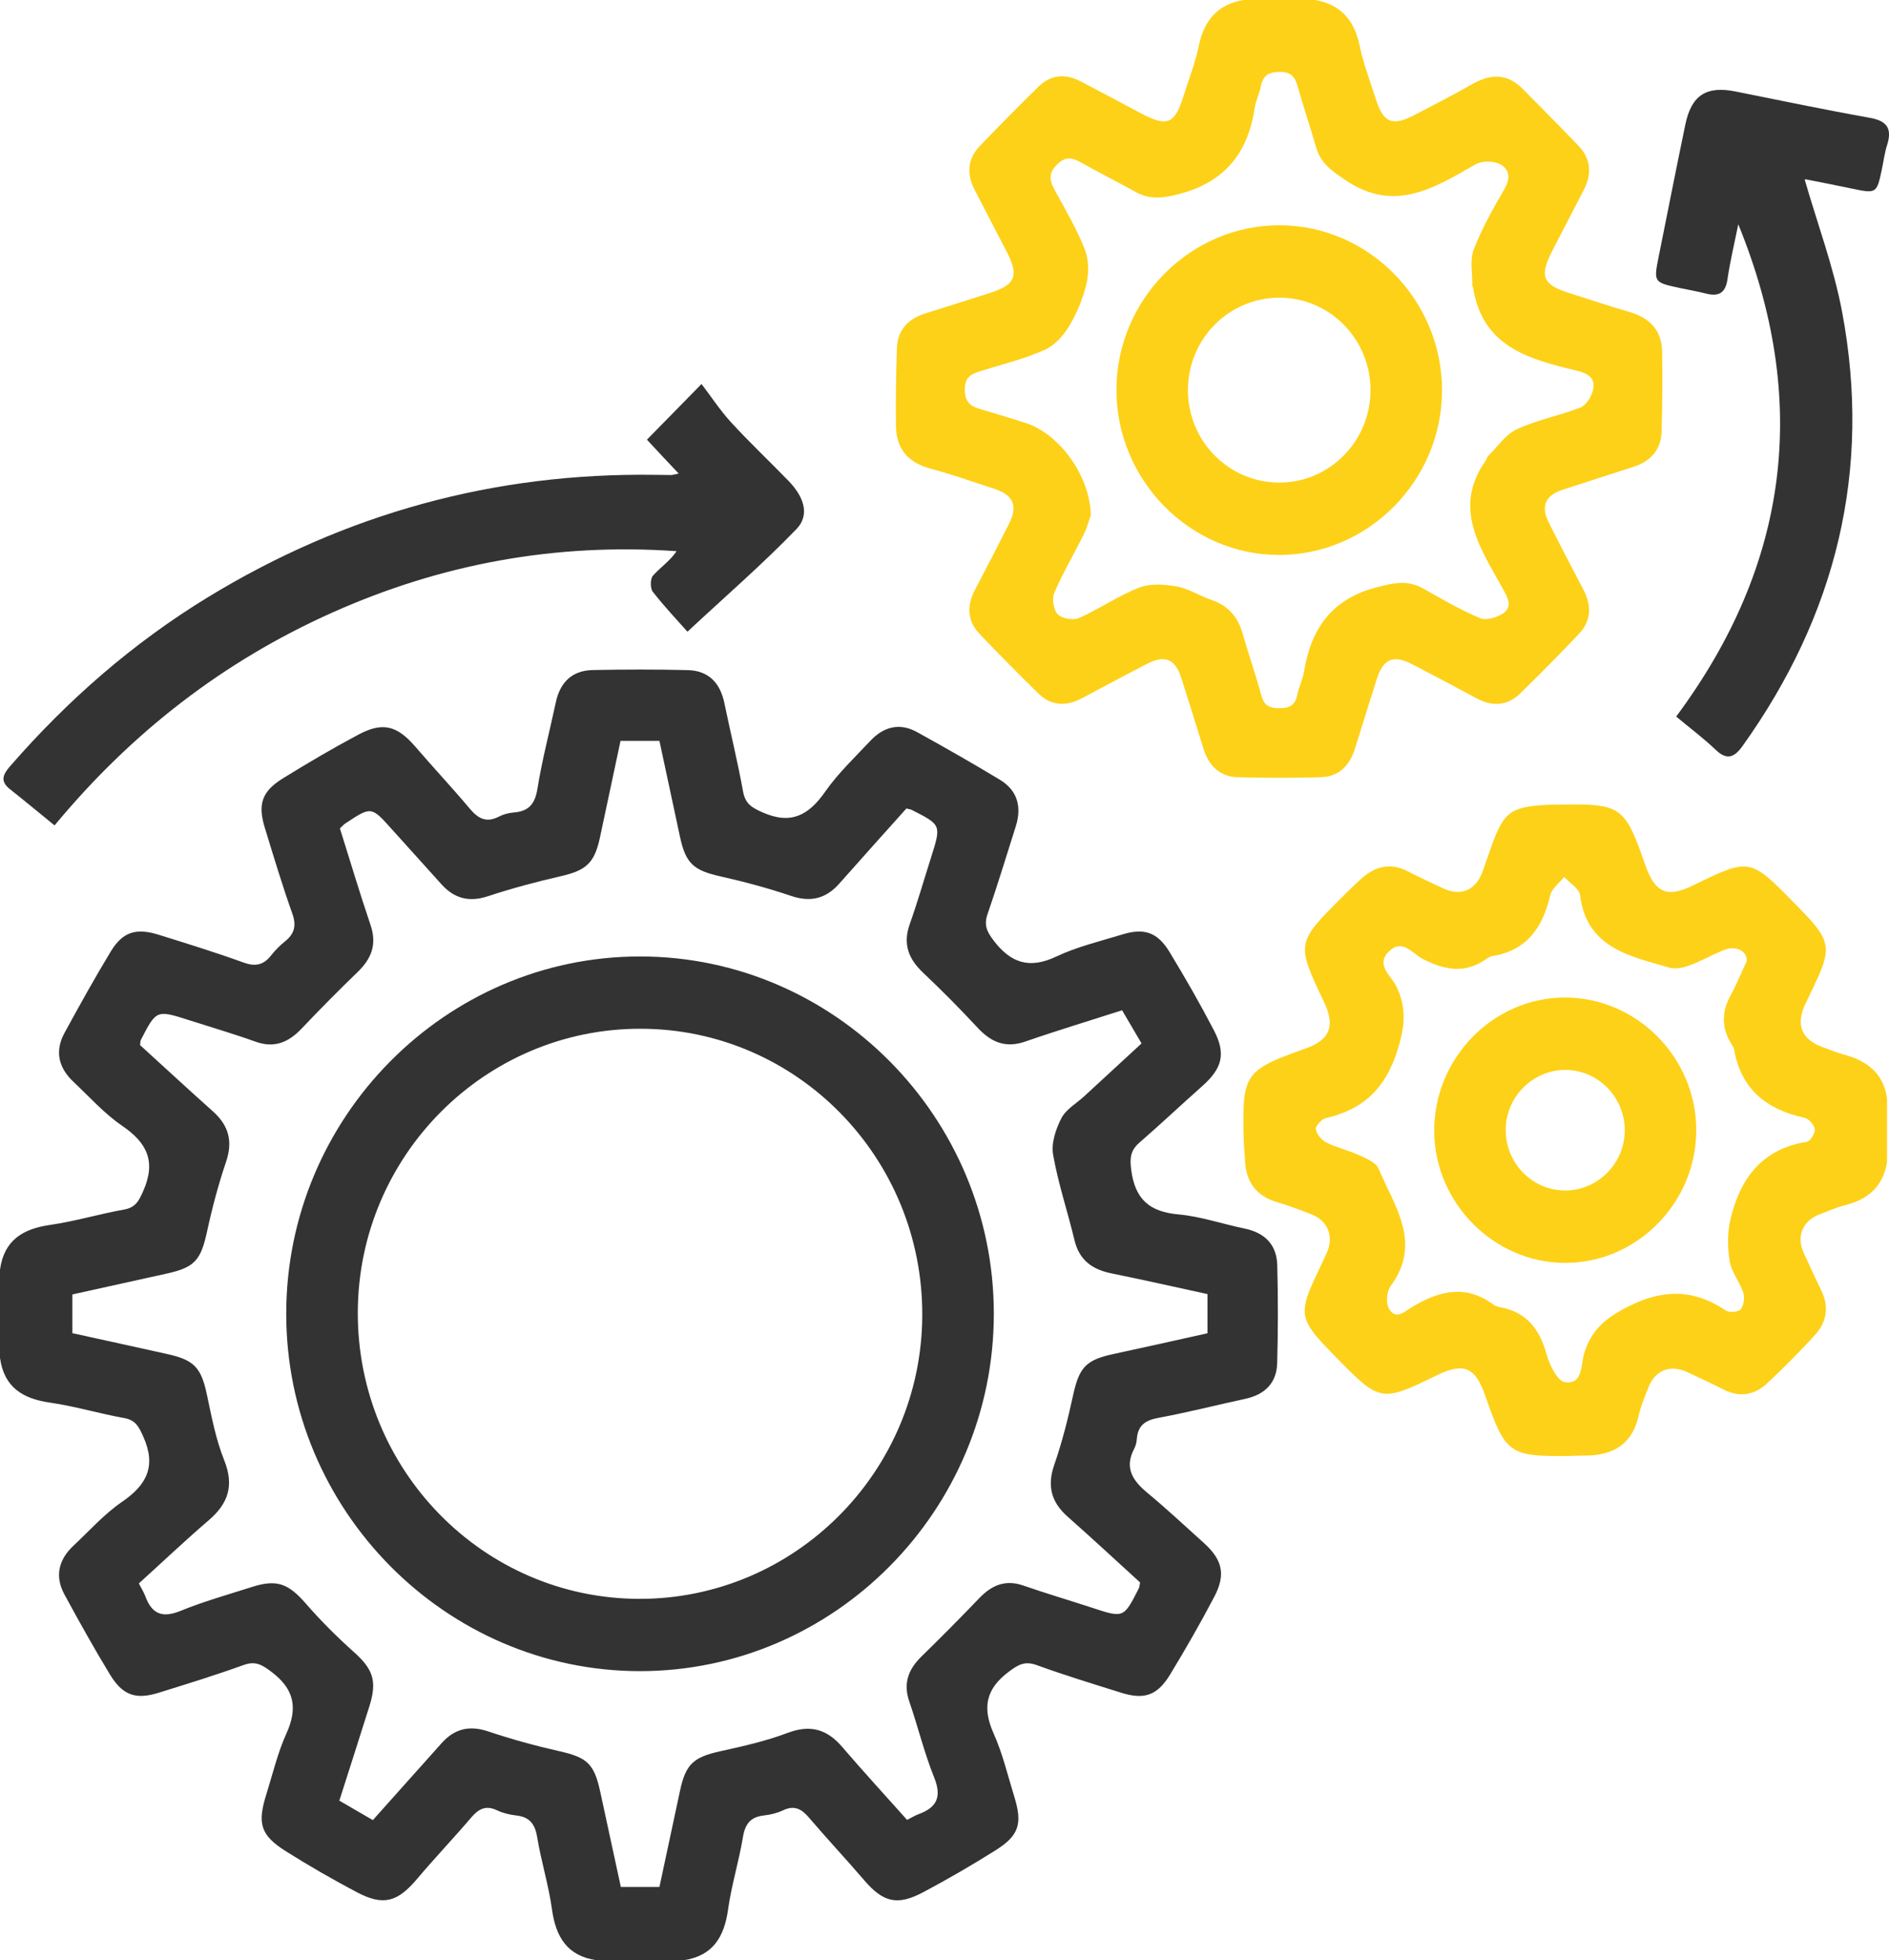 <svg 
 xmlns="http://www.w3.org/2000/svg"
 xmlns:xlink="http://www.w3.org/1999/xlink"
 width="53px" height="55px" viewBox="0 0 53 55">
<path fill-rule="evenodd"  fill="rgb(51, 51, 51)"
 d="M52.946,4.072 C52.878,4.285 52.850,4.511 52.804,4.731 C52.655,5.438 52.655,5.437 51.931,5.286 C51.513,5.199 51.095,5.115 50.676,5.034 C50.644,5.028 50.608,5.052 50.636,5.044 C50.992,6.279 51.448,7.493 51.684,8.750 C52.523,13.209 51.512,17.263 48.892,20.930 C48.665,21.248 48.457,21.344 48.135,21.036 C47.801,20.716 47.427,20.437 47.029,20.105 C50.197,15.842 50.791,11.235 48.771,6.293 C48.668,6.807 48.544,7.318 48.468,7.835 C48.410,8.240 48.207,8.325 47.853,8.234 C47.620,8.173 47.381,8.135 47.145,8.084 C46.392,7.922 46.393,7.922 46.541,7.185 C46.789,5.955 47.030,4.723 47.286,3.494 C47.457,2.669 47.877,2.403 48.695,2.567 C49.951,2.818 51.205,3.082 52.465,3.306 C52.950,3.393 53.093,3.611 52.946,4.072 ZM34.943,39.247 C34.127,39.424 33.316,39.631 32.495,39.783 C32.130,39.850 31.923,39.997 31.896,40.377 C31.889,40.469 31.866,40.566 31.823,40.646 C31.540,41.185 31.779,41.542 32.190,41.883 C32.734,42.334 33.251,42.819 33.777,43.292 C34.295,43.760 34.397,44.174 34.074,44.792 C33.684,45.536 33.266,46.266 32.830,46.983 C32.473,47.571 32.106,47.696 31.464,47.496 C30.667,47.247 29.867,47.002 29.082,46.717 C28.747,46.596 28.562,46.711 28.299,46.908 C27.660,47.387 27.555,47.916 27.879,48.639 C28.131,49.199 28.272,49.809 28.455,50.399 C28.693,51.168 28.595,51.499 27.931,51.916 C27.271,52.331 26.595,52.723 25.907,53.089 C25.173,53.480 24.779,53.374 24.247,52.755 C23.737,52.160 23.201,51.588 22.693,50.993 C22.485,50.749 22.281,50.645 21.971,50.793 C21.806,50.871 21.617,50.917 21.435,50.937 C21.063,50.978 20.907,51.169 20.845,51.543 C20.732,52.226 20.522,52.894 20.427,53.579 C20.319,54.354 19.994,54.878 19.184,54.999 C18.366,54.999 17.549,54.999 16.731,54.999 C15.921,54.878 15.596,54.354 15.488,53.579 C15.394,52.894 15.183,52.226 15.071,51.542 C15.009,51.168 14.851,50.978 14.480,50.937 C14.298,50.917 14.110,50.871 13.944,50.792 C13.634,50.645 13.430,50.750 13.223,50.993 C12.727,51.575 12.199,52.129 11.706,52.713 C11.153,53.369 10.756,53.485 10.008,53.089 C9.335,52.733 8.674,52.353 8.029,51.947 C7.309,51.493 7.213,51.171 7.473,50.343 C7.652,49.771 7.790,49.179 8.036,48.638 C8.364,47.915 8.253,47.387 7.615,46.907 C7.352,46.709 7.167,46.595 6.833,46.717 C6.047,47.001 5.248,47.247 4.450,47.495 C3.808,47.694 3.442,47.570 3.084,46.981 C2.639,46.248 2.220,45.497 1.810,44.741 C1.531,44.229 1.642,43.761 2.060,43.370 C2.509,42.949 2.927,42.478 3.428,42.135 C4.125,41.657 4.387,41.131 4.022,40.313 C3.897,40.032 3.807,39.843 3.479,39.786 C2.785,39.662 2.104,39.455 1.407,39.355 C0.640,39.246 0.115,38.926 -0.000,38.101 C-0.000,37.275 -0.000,36.449 -0.000,35.623 C0.114,34.798 0.640,34.478 1.407,34.368 C2.103,34.269 2.784,34.061 3.478,33.938 C3.806,33.880 3.898,33.693 4.021,33.411 C4.381,32.595 4.131,32.067 3.430,31.589 C2.927,31.247 2.510,30.775 2.062,30.354 C1.645,29.964 1.530,29.496 1.809,28.983 C2.229,28.212 2.655,27.443 3.110,26.693 C3.443,26.145 3.817,26.030 4.446,26.225 C5.244,26.474 6.043,26.720 6.828,27.005 C7.161,27.126 7.391,27.081 7.605,26.808 C7.720,26.662 7.854,26.527 7.999,26.411 C8.265,26.196 8.321,25.967 8.200,25.628 C7.918,24.835 7.675,24.027 7.429,23.222 C7.228,22.564 7.347,22.205 7.933,21.842 C8.627,21.412 9.333,20.997 10.054,20.613 C10.744,20.244 11.147,20.359 11.664,20.962 C12.162,21.543 12.687,22.100 13.178,22.686 C13.411,22.964 13.641,23.094 13.991,22.915 C14.120,22.848 14.273,22.807 14.418,22.796 C14.835,22.762 15.010,22.560 15.079,22.131 C15.209,21.318 15.422,20.518 15.593,19.713 C15.714,19.140 16.053,18.812 16.631,18.800 C17.521,18.782 18.412,18.780 19.302,18.802 C19.882,18.818 20.208,19.162 20.325,19.732 C20.495,20.557 20.698,21.377 20.848,22.206 C20.911,22.556 21.093,22.659 21.397,22.794 C22.194,23.147 22.690,22.875 23.155,22.209 C23.516,21.692 23.985,21.250 24.418,20.788 C24.790,20.389 25.240,20.270 25.730,20.541 C26.510,20.971 27.285,21.414 28.048,21.874 C28.548,22.174 28.674,22.637 28.499,23.188 C28.238,24.009 27.989,24.833 27.708,25.647 C27.601,25.957 27.688,26.139 27.880,26.391 C28.368,27.031 28.892,27.191 29.640,26.837 C30.223,26.561 30.866,26.410 31.487,26.219 C32.102,26.030 32.476,26.154 32.814,26.711 C33.250,27.428 33.668,28.158 34.056,28.903 C34.406,29.572 34.292,29.979 33.719,30.485 C33.133,31.004 32.565,31.542 31.974,32.055 C31.719,32.275 31.694,32.482 31.739,32.828 C31.848,33.655 32.258,34.000 33.061,34.073 C33.684,34.129 34.293,34.341 34.911,34.468 C35.476,34.584 35.821,34.912 35.836,35.496 C35.860,36.413 35.860,37.332 35.834,38.250 C35.818,38.808 35.482,39.130 34.943,39.247 ZM33.879,36.309 C32.970,36.112 32.084,35.910 31.193,35.730 C30.652,35.621 30.281,35.364 30.145,34.789 C29.954,33.989 29.688,33.205 29.547,32.396 C29.490,32.074 29.623,31.678 29.780,31.373 C29.909,31.123 30.202,30.960 30.421,30.758 C30.953,30.268 31.485,29.777 32.028,29.276 C31.841,28.957 31.673,28.670 31.483,28.346 C30.564,28.641 29.659,28.914 28.768,29.223 C28.212,29.416 27.807,29.244 27.427,28.833 C26.934,28.302 26.422,27.786 25.896,27.288 C25.487,26.901 25.328,26.485 25.525,25.929 C25.744,25.312 25.924,24.681 26.123,24.057 C26.412,23.146 26.413,23.146 25.576,22.722 C25.545,22.706 25.507,22.704 25.430,22.685 C24.811,23.377 24.176,24.081 23.548,24.792 C23.171,25.216 22.742,25.322 22.195,25.137 C21.546,24.917 20.880,24.739 20.212,24.589 C19.461,24.420 19.240,24.232 19.078,23.476 C18.886,22.582 18.695,21.687 18.502,20.788 C18.118,20.788 17.772,20.788 17.410,20.788 C17.213,21.712 17.024,22.610 16.831,23.507 C16.676,24.223 16.440,24.423 15.727,24.586 C15.041,24.743 14.358,24.926 13.690,25.146 C13.161,25.321 12.747,25.211 12.384,24.809 C11.923,24.294 11.458,23.784 10.997,23.270 C10.417,22.622 10.418,22.620 9.687,23.106 C9.642,23.135 9.606,23.179 9.537,23.242 C9.820,24.143 10.092,25.056 10.398,25.959 C10.580,26.497 10.422,26.898 10.037,27.270 C9.502,27.787 8.978,28.316 8.466,28.856 C8.099,29.243 7.703,29.418 7.170,29.227 C6.559,29.008 5.934,28.825 5.315,28.627 C4.388,28.330 4.388,28.331 3.950,29.182 C3.935,29.212 3.940,29.252 3.931,29.324 C4.603,29.937 5.286,30.568 5.979,31.187 C6.418,31.581 6.538,32.024 6.342,32.599 C6.127,33.235 5.953,33.889 5.811,34.546 C5.636,35.352 5.470,35.558 4.686,35.732 C3.803,35.929 2.920,36.123 2.030,36.319 C2.030,36.700 2.030,37.033 2.030,37.405 C2.928,37.603 3.813,37.795 4.697,37.992 C5.457,38.161 5.644,38.378 5.805,39.129 C5.937,39.751 6.056,40.387 6.291,40.972 C6.576,41.685 6.402,42.188 5.853,42.658 C5.191,43.226 4.557,43.828 3.896,44.427 C3.968,44.569 4.038,44.678 4.082,44.798 C4.268,45.297 4.567,45.400 5.066,45.197 C5.718,44.931 6.401,44.740 7.073,44.525 C7.772,44.302 8.095,44.433 8.585,44.997 C8.999,45.474 9.449,45.923 9.919,46.343 C10.466,46.830 10.589,47.162 10.363,47.877 C10.088,48.750 9.808,49.622 9.521,50.522 C9.853,50.715 10.151,50.888 10.461,51.068 C11.125,50.325 11.758,49.617 12.391,48.908 C12.754,48.502 13.171,48.403 13.697,48.579 C14.347,48.797 15.011,48.980 15.680,49.131 C16.471,49.308 16.671,49.480 16.842,50.278 C17.033,51.168 17.228,52.059 17.419,52.943 C17.810,52.943 18.140,52.943 18.502,52.943 C18.697,52.031 18.888,51.136 19.080,50.241 C19.241,49.490 19.460,49.301 20.218,49.134 C20.851,48.994 21.491,48.851 22.095,48.622 C22.731,48.381 23.200,48.513 23.630,49.015 C24.223,49.707 24.840,50.377 25.450,51.062 C25.582,50.995 25.677,50.935 25.779,50.899 C26.290,50.710 26.427,50.412 26.210,49.871 C25.931,49.178 25.755,48.444 25.511,47.737 C25.334,47.222 25.491,46.831 25.858,46.473 C26.403,45.940 26.941,45.399 27.468,44.848 C27.822,44.477 28.205,44.309 28.716,44.488 C29.347,44.707 29.989,44.896 30.624,45.104 C31.527,45.402 31.527,45.404 31.950,44.568 C31.973,44.523 31.973,44.466 31.987,44.399 C31.309,43.782 30.641,43.160 29.958,42.557 C29.499,42.151 29.372,41.699 29.579,41.101 C29.799,40.467 29.964,39.810 30.107,39.152 C30.280,38.362 30.464,38.156 31.252,37.988 C32.134,37.799 33.013,37.600 33.879,37.408 C33.879,37.002 33.879,36.668 33.879,36.309 ZM17.957,46.888 C12.503,46.888 8.030,42.369 8.031,36.860 C8.031,31.349 12.500,26.836 17.957,26.836 C23.415,26.836 27.884,31.349 27.884,36.861 C27.884,42.371 23.413,46.888 17.957,46.888 ZM17.978,28.864 C13.616,28.856 10.055,32.421 10.039,36.812 C10.022,41.244 13.562,44.853 17.936,44.860 C22.295,44.867 25.858,41.300 25.876,36.911 C25.895,32.478 22.355,28.871 17.978,28.864 ZM19.288,17.724 C19.020,17.421 18.648,17.029 18.316,16.604 C18.241,16.507 18.242,16.239 18.320,16.152 C18.526,15.920 18.794,15.743 18.984,15.465 C15.587,15.228 12.384,15.820 9.322,17.188 C6.269,18.552 3.687,20.555 1.531,23.159 C1.088,22.799 0.689,22.466 0.282,22.145 C-0.005,21.919 0.080,21.730 0.286,21.495 C1.901,19.639 3.730,18.041 5.826,16.761 C9.688,14.404 13.875,13.257 18.387,13.323 C18.535,13.325 18.684,13.328 18.833,13.328 C18.869,13.328 18.905,13.314 19.042,13.287 C18.865,13.098 18.722,12.948 18.580,12.797 C18.430,12.636 18.281,12.476 18.151,12.336 C18.626,11.852 19.064,11.405 19.683,10.774 C19.948,11.121 20.204,11.514 20.517,11.855 C21.035,12.419 21.592,12.945 22.125,13.494 C22.510,13.891 22.759,14.416 22.345,14.846 C21.405,15.821 20.378,16.709 19.288,17.724 Z"/>
<path fill-rule="evenodd"  fill="rgb(253, 209, 24)"
 d="M51.783,33.811 C51.533,33.875 51.292,33.979 51.050,34.073 C50.578,34.254 50.398,34.683 50.602,35.140 C50.763,35.498 50.928,35.855 51.100,36.208 C51.325,36.669 51.251,37.097 50.921,37.459 C50.493,37.927 50.046,38.380 49.582,38.812 C49.224,39.147 48.802,39.216 48.348,38.982 C48.017,38.812 47.680,38.657 47.344,38.499 C46.862,38.272 46.429,38.447 46.243,38.944 C46.152,39.189 46.039,39.431 45.985,39.686 C45.804,40.534 45.248,40.846 44.449,40.840 C44.319,40.839 44.189,40.848 44.059,40.850 C42.346,40.873 42.241,40.799 41.672,39.161 C41.390,38.350 41.069,38.218 40.297,38.595 C38.765,39.344 38.715,39.336 37.525,38.121 C37.394,37.988 37.263,37.855 37.135,37.717 C36.511,37.046 36.470,36.799 36.848,35.961 C36.971,35.688 37.105,35.421 37.227,35.148 C37.431,34.691 37.254,34.247 36.795,34.072 C36.483,33.952 36.171,33.829 35.852,33.737 C35.254,33.566 34.957,33.172 34.931,32.553 C34.923,32.365 34.900,32.178 34.895,31.991 C34.847,30.117 34.904,30.034 36.645,29.413 C37.315,29.173 37.467,28.785 37.151,28.120 C36.366,26.465 36.366,26.461 37.648,25.179 C37.832,24.994 38.018,24.810 38.214,24.638 C38.599,24.298 39.020,24.201 39.496,24.447 C39.826,24.617 40.164,24.773 40.501,24.929 C40.989,25.155 41.403,24.978 41.592,24.467 C41.677,24.238 41.752,24.007 41.834,23.777 C42.193,22.770 42.378,22.634 43.451,22.580 C43.544,22.576 43.637,22.576 43.730,22.575 C45.489,22.544 45.585,22.610 46.164,24.274 C46.435,25.052 46.775,25.199 47.497,24.845 C49.091,24.066 49.102,24.068 50.354,25.349 C50.485,25.482 50.616,25.616 50.742,25.753 C51.312,26.378 51.355,26.644 51.007,27.421 C50.892,27.677 50.766,27.928 50.647,28.182 C50.383,28.741 50.545,29.157 51.109,29.368 C51.317,29.446 51.524,29.532 51.739,29.590 C52.377,29.761 52.837,30.103 52.944,30.809 C52.944,31.410 52.944,32.012 52.944,32.614 C52.832,33.287 52.416,33.650 51.783,33.811 ZM50.630,31.362 C49.577,31.133 48.853,30.575 48.654,29.448 C48.645,29.395 48.611,29.344 48.581,29.297 C48.293,28.839 48.303,28.387 48.562,27.915 C48.733,27.605 48.865,27.273 49.012,26.956 C49.019,26.683 48.704,26.532 48.412,26.639 C47.881,26.834 47.268,27.278 46.825,27.146 C45.778,26.835 44.517,26.619 44.333,25.121 C44.310,24.932 44.041,24.775 43.887,24.603 C43.751,24.776 43.538,24.929 43.493,25.124 C43.285,26.024 42.841,26.662 41.885,26.823 C41.831,26.832 41.775,26.855 41.731,26.887 C41.124,27.329 40.539,27.229 39.908,26.900 C39.641,26.761 39.353,26.334 38.983,26.681 C38.574,27.064 39.030,27.376 39.169,27.658 C39.473,28.277 39.421,28.794 39.211,29.463 C38.870,30.546 38.246,31.131 37.201,31.371 C37.082,31.398 36.904,31.594 36.918,31.684 C36.941,31.824 37.081,31.991 37.215,32.057 C37.513,32.204 37.845,32.279 38.147,32.418 C38.344,32.508 38.608,32.620 38.680,32.791 C39.120,33.844 39.911,34.870 39.019,36.081 C38.910,36.229 38.881,36.548 38.964,36.706 C39.153,37.061 39.425,36.788 39.621,36.671 C40.374,36.219 41.119,36.025 41.897,36.602 C41.955,36.644 42.032,36.668 42.104,36.681 C42.832,36.817 43.194,37.290 43.389,37.988 C43.473,38.290 43.692,38.746 43.904,38.779 C44.420,38.860 44.353,38.276 44.448,37.970 C44.653,37.303 45.060,36.975 45.678,36.661 C46.670,36.158 47.528,36.169 48.430,36.775 C48.525,36.838 48.782,36.810 48.844,36.730 C48.929,36.620 48.955,36.401 48.909,36.261 C48.810,35.961 48.581,35.694 48.531,35.391 C48.468,35.010 48.462,34.592 48.550,34.219 C48.820,33.065 49.442,32.232 50.695,32.037 C50.791,32.023 50.928,31.795 50.917,31.680 C50.905,31.562 50.749,31.388 50.630,31.362 ZM43.915,35.434 C41.924,35.433 40.257,33.762 40.240,31.751 C40.224,29.704 41.878,28.000 43.891,27.988 C45.909,27.978 47.587,29.660 47.592,31.699 C47.598,33.742 45.931,35.435 43.915,35.434 ZM43.952,30.020 C43.039,30.002 42.270,30.742 42.247,31.661 C42.222,32.611 42.973,33.398 43.908,33.403 C44.821,33.406 45.575,32.656 45.586,31.733 C45.597,30.808 44.862,30.038 43.952,30.020 ZM45.836,13.096 C45.166,13.315 44.494,13.527 43.825,13.748 C43.362,13.901 43.228,14.205 43.446,14.645 C43.763,15.281 44.093,15.911 44.424,16.541 C44.658,16.988 44.652,17.414 44.299,17.787 C43.761,18.353 43.213,18.910 42.654,19.455 C42.289,19.812 41.867,19.829 41.424,19.591 C40.818,19.264 40.212,18.941 39.601,18.626 C39.106,18.369 38.808,18.493 38.638,19.023 C38.426,19.683 38.224,20.345 38.016,21.007 C37.867,21.484 37.562,21.794 37.056,21.807 C36.280,21.828 35.502,21.828 34.726,21.807 C34.222,21.793 33.915,21.485 33.766,21.007 C33.559,20.344 33.356,19.682 33.144,19.022 C32.972,18.487 32.684,18.367 32.181,18.627 C31.570,18.942 30.964,19.267 30.357,19.590 C29.915,19.826 29.495,19.811 29.128,19.452 C28.571,18.906 28.021,18.351 27.483,17.785 C27.130,17.413 27.124,16.987 27.359,16.540 C27.682,15.927 28.000,15.312 28.312,14.693 C28.563,14.195 28.437,13.895 27.908,13.719 C27.310,13.521 26.713,13.312 26.105,13.148 C25.481,12.980 25.145,12.597 25.138,11.949 C25.131,11.219 25.137,10.487 25.166,9.757 C25.186,9.245 25.491,8.941 25.965,8.793 C26.567,8.606 27.168,8.414 27.768,8.222 C28.488,7.993 28.594,7.744 28.254,7.081 C27.954,6.498 27.653,5.916 27.350,5.335 C27.117,4.886 27.141,4.461 27.496,4.091 C28.037,3.529 28.585,2.972 29.143,2.426 C29.492,2.087 29.903,2.064 30.325,2.285 C30.885,2.577 31.442,2.876 32.000,3.173 C32.748,3.572 32.959,3.488 33.206,2.694 C33.351,2.229 33.535,1.772 33.632,1.296 C33.780,0.573 34.160,0.124 34.889,-0.001 C35.558,-0.001 36.226,-0.001 36.895,-0.001 C37.624,0.124 38.002,0.574 38.151,1.297 C38.253,1.791 38.440,2.267 38.591,2.749 C38.810,3.447 39.056,3.556 39.686,3.227 C40.230,2.943 40.776,2.663 41.309,2.360 C41.823,2.067 42.292,2.056 42.727,2.498 C43.249,3.028 43.775,3.554 44.289,4.091 C44.642,4.462 44.666,4.887 44.433,5.336 C44.140,5.900 43.848,6.466 43.556,7.031 C43.186,7.749 43.278,7.984 44.016,8.218 C44.582,8.397 45.145,8.587 45.714,8.752 C46.279,8.915 46.625,9.259 46.634,9.868 C46.645,10.617 46.642,11.368 46.619,12.116 C46.604,12.628 46.306,12.942 45.836,13.096 ZM44.212,10.393 C42.892,10.075 41.591,9.729 41.330,8.065 C41.327,8.048 41.308,8.032 41.308,8.015 C41.315,7.673 41.234,7.297 41.350,6.998 C41.578,6.408 41.895,5.847 42.215,5.297 C42.399,4.980 42.341,4.725 42.060,4.595 C41.874,4.510 41.567,4.514 41.391,4.616 C40.234,5.280 39.121,5.981 37.753,5.056 C37.380,4.804 37.058,4.591 36.929,4.142 C36.763,3.566 36.570,2.997 36.408,2.420 C36.333,2.154 36.223,2.019 35.916,2.019 C35.603,2.019 35.434,2.111 35.374,2.426 C35.336,2.629 35.234,2.819 35.204,3.021 C35.017,4.294 34.361,5.109 33.091,5.442 C32.648,5.557 32.273,5.612 31.869,5.389 C31.365,5.110 30.849,4.851 30.347,4.568 C30.098,4.428 29.908,4.370 29.661,4.613 C29.398,4.873 29.451,5.077 29.603,5.353 C29.901,5.893 30.214,6.433 30.439,7.004 C30.551,7.290 30.553,7.663 30.482,7.967 C30.385,8.381 30.212,8.792 29.993,9.157 C29.832,9.424 29.581,9.698 29.306,9.820 C28.749,10.067 28.149,10.215 27.564,10.396 C27.294,10.481 27.067,10.538 27.070,10.936 C27.073,11.318 27.264,11.410 27.546,11.491 C27.956,11.609 28.364,11.736 28.770,11.865 C29.713,12.164 30.572,13.326 30.606,14.444 C30.565,14.560 30.513,14.780 30.415,14.978 C30.141,15.532 29.824,16.066 29.580,16.632 C29.509,16.797 29.557,17.114 29.677,17.236 C29.796,17.358 30.110,17.411 30.272,17.340 C30.849,17.085 31.378,16.715 31.963,16.487 C32.274,16.366 32.673,16.393 33.014,16.454 C33.353,16.516 33.665,16.721 33.997,16.835 C34.460,16.994 34.732,17.308 34.865,17.778 C35.029,18.355 35.232,18.921 35.385,19.500 C35.463,19.796 35.614,19.869 35.896,19.871 C36.187,19.873 36.342,19.782 36.400,19.490 C36.444,19.270 36.551,19.063 36.587,18.842 C36.786,17.630 37.372,16.805 38.617,16.481 C39.093,16.356 39.494,16.260 39.940,16.517 C40.455,16.813 40.977,17.107 41.520,17.343 C41.681,17.413 41.955,17.336 42.127,17.239 C42.466,17.044 42.306,16.775 42.164,16.517 C41.537,15.377 40.734,14.258 41.697,12.905 C41.718,12.875 41.719,12.829 41.744,12.805 C42.010,12.543 42.238,12.193 42.557,12.045 C43.125,11.781 43.757,11.661 44.344,11.433 C44.496,11.375 44.634,11.155 44.685,10.981 C44.800,10.591 44.526,10.468 44.212,10.393 ZM35.874,15.571 C33.375,15.563 31.316,13.461 31.324,10.927 C31.332,8.395 33.406,6.312 35.911,6.320 C38.411,6.329 40.467,8.428 40.459,10.964 C40.452,13.495 38.377,15.579 35.874,15.571 ZM35.924,8.352 C34.495,8.338 33.332,9.498 33.330,10.941 C33.328,12.386 34.487,13.551 35.915,13.540 C37.315,13.530 38.451,12.370 38.453,10.951 C38.455,9.528 37.325,8.367 35.924,8.352 Z"/>
</svg>
